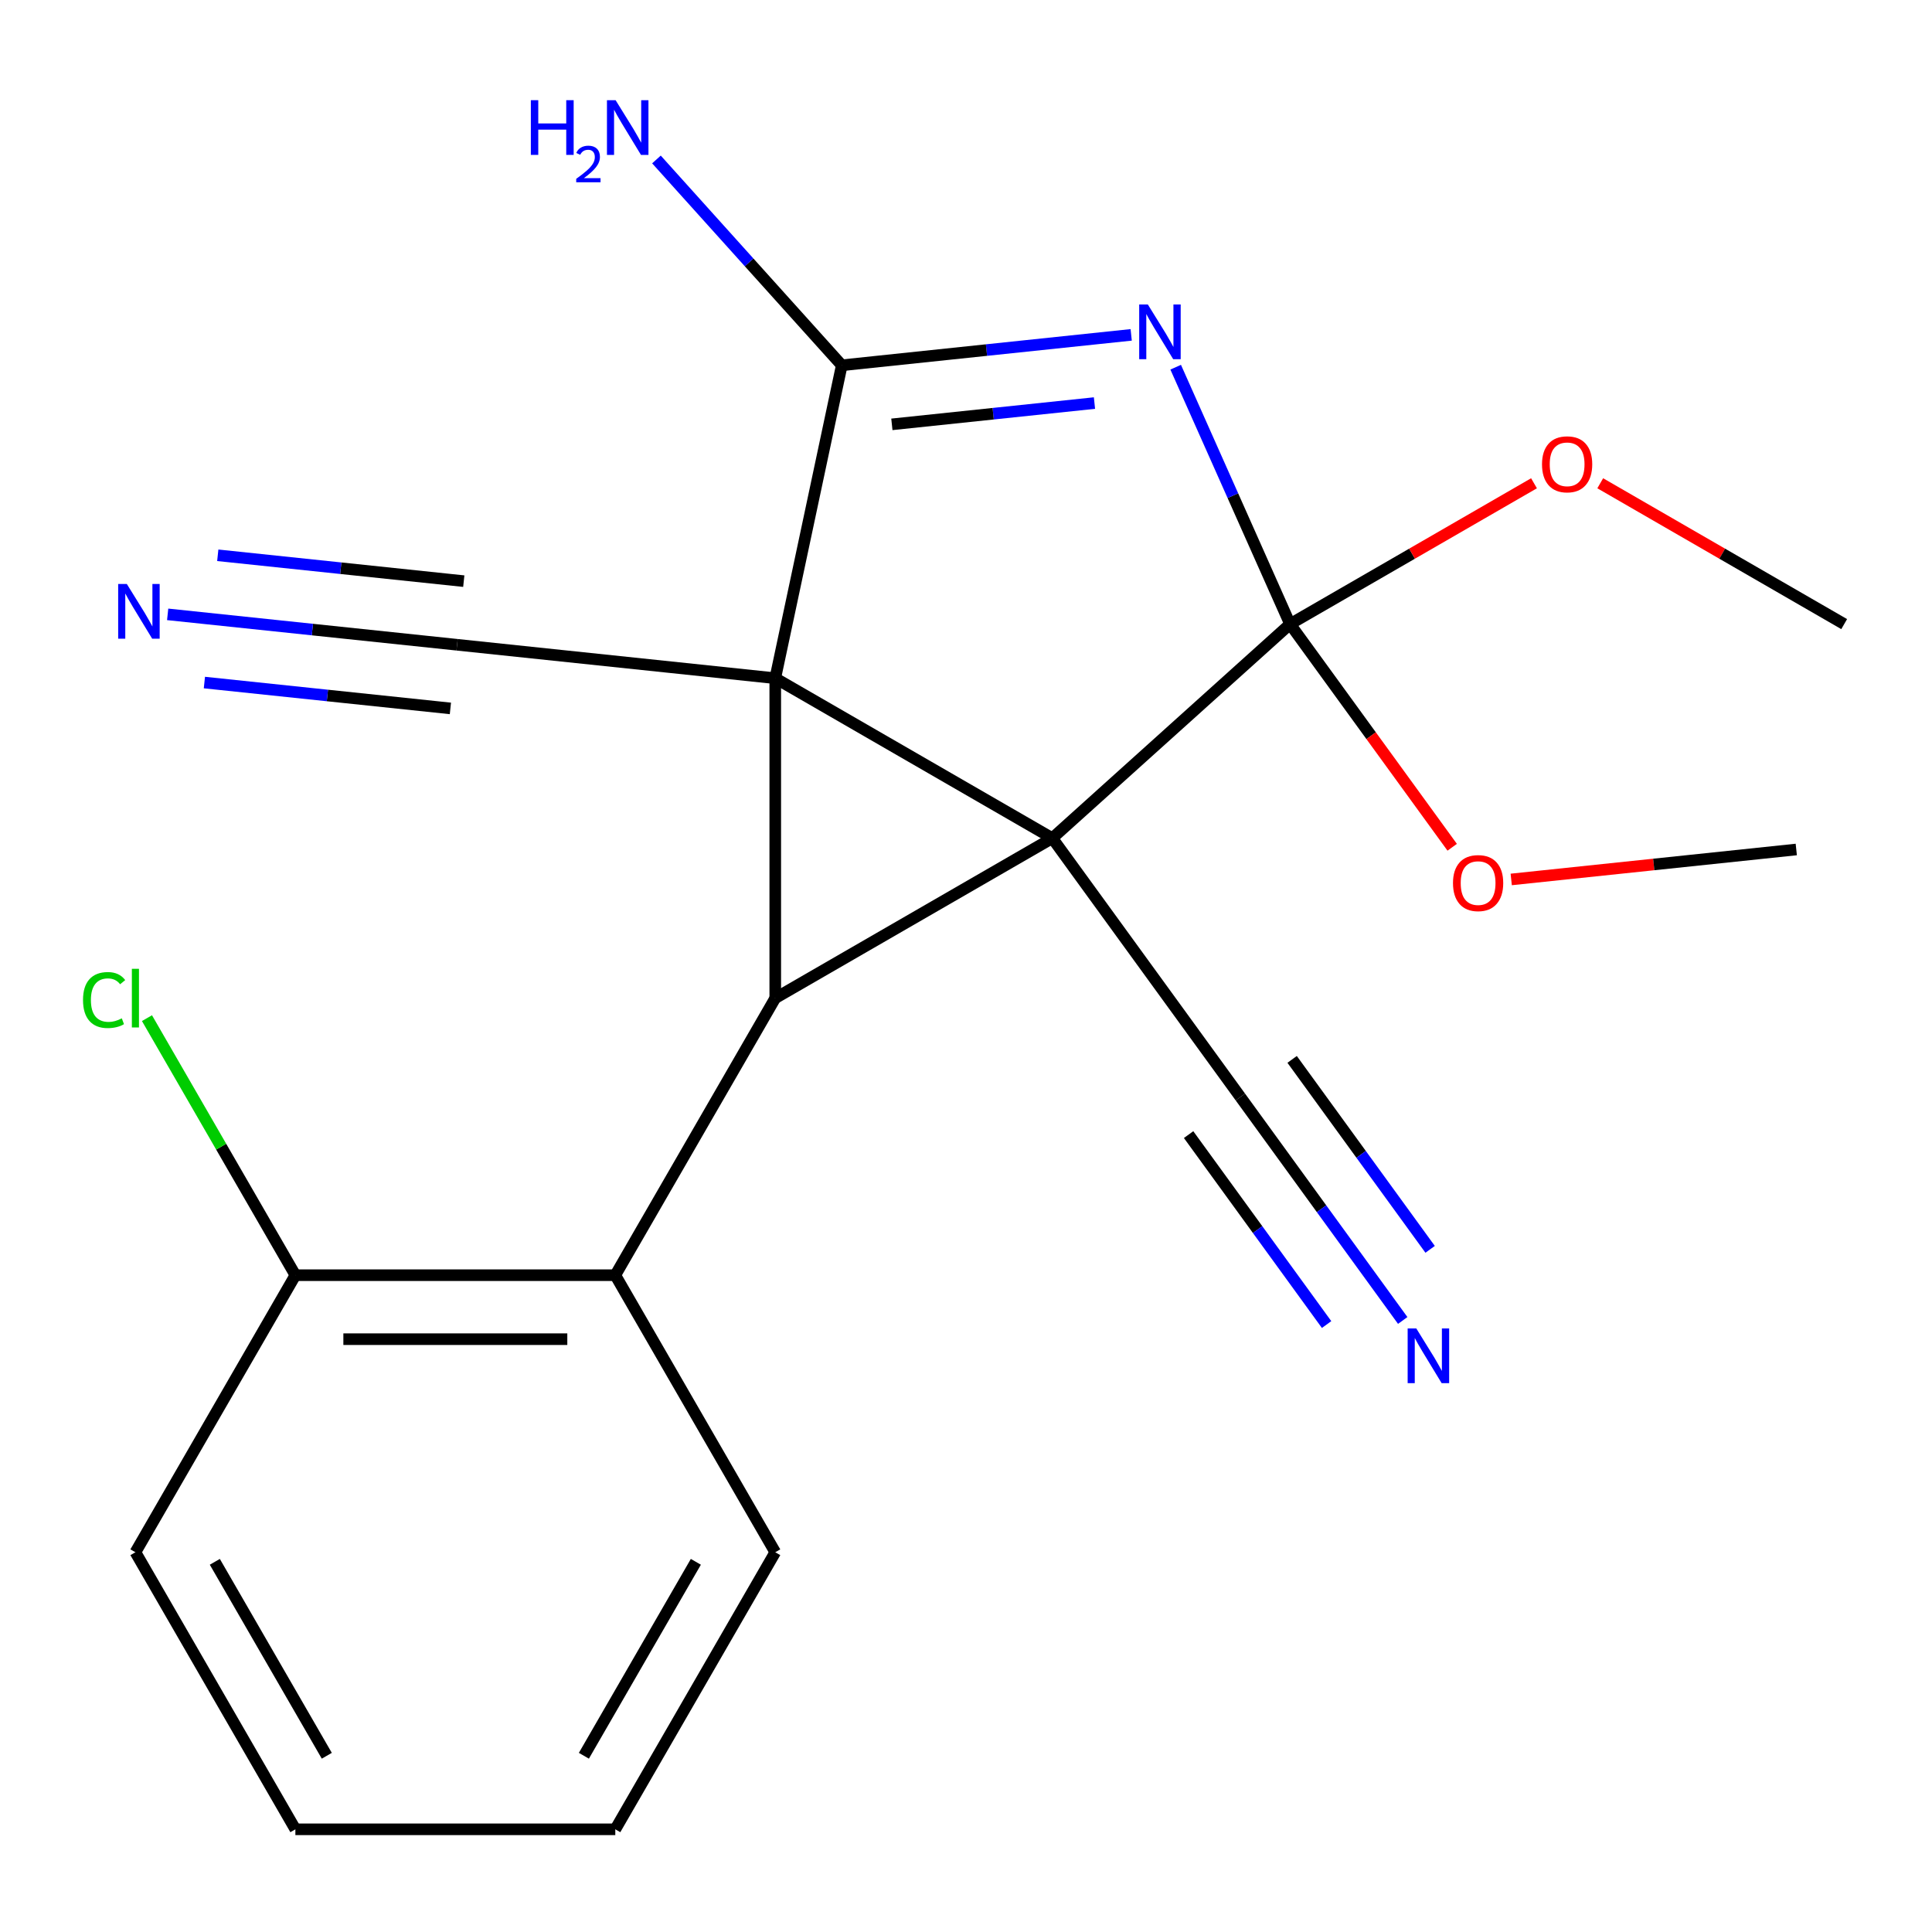 <?xml version='1.0' encoding='iso-8859-1'?>
<svg version='1.1' baseProfile='full'
              xmlns='http://www.w3.org/2000/svg'
                      xmlns:rdkit='http://www.rdkit.org/xml'
                      xmlns:xlink='http://www.w3.org/1999/xlink'
                  xml:space='preserve'
width='1000px' height='1000px' viewBox='0 0 1000 1000'>
<!-- END OF HEADER -->
<rect style='opacity:1.0;fill:#FFFFFF;stroke:none' width='1000' height='1000' x='0' y='0'> </rect>
<path class='bond-0' d='M 544.677,433.838 L 401.272,351.043' style='fill:none;fill-rule:evenodd;stroke:#000000;stroke-width:6px;stroke-linecap:butt;stroke-linejoin:miter;stroke-opacity:1' />
<path class='bond-1' d='M 544.677,433.838 L 667.735,323.037' style='fill:none;fill-rule:evenodd;stroke:#000000;stroke-width:6px;stroke-linecap:butt;stroke-linejoin:miter;stroke-opacity:1' />
<path class='bond-2' d='M 544.677,433.838 L 401.272,516.633' style='fill:none;fill-rule:evenodd;stroke:#000000;stroke-width:6px;stroke-linecap:butt;stroke-linejoin:miter;stroke-opacity:1' />
<path class='bond-5' d='M 544.677,433.838 L 642.009,567.804' style='fill:none;fill-rule:evenodd;stroke:#000000;stroke-width:6px;stroke-linecap:butt;stroke-linejoin:miter;stroke-opacity:1' />
<path class='bond-4' d='M 401.272,351.043 L 435.7,189.072' style='fill:none;fill-rule:evenodd;stroke:#000000;stroke-width:6px;stroke-linecap:butt;stroke-linejoin:miter;stroke-opacity:1' />
<path class='bond-6' d='M 401.272,351.043 L 236.589,333.734' style='fill:none;fill-rule:evenodd;stroke:#000000;stroke-width:6px;stroke-linecap:butt;stroke-linejoin:miter;stroke-opacity:1' />
<path class='bond-21' d='M 401.272,351.043 L 401.272,516.633' style='fill:none;fill-rule:evenodd;stroke:#000000;stroke-width:6px;stroke-linecap:butt;stroke-linejoin:miter;stroke-opacity:1' />
<path class='bond-3' d='M 667.735,323.037 L 638.133,256.55' style='fill:none;fill-rule:evenodd;stroke:#000000;stroke-width:6px;stroke-linecap:butt;stroke-linejoin:miter;stroke-opacity:1' />
<path class='bond-3' d='M 638.133,256.55 L 608.531,190.062' style='fill:none;fill-rule:evenodd;stroke:#0000FF;stroke-width:6px;stroke-linecap:butt;stroke-linejoin:miter;stroke-opacity:1' />
<path class='bond-11' d='M 667.735,323.037 L 709.695,380.79' style='fill:none;fill-rule:evenodd;stroke:#000000;stroke-width:6px;stroke-linecap:butt;stroke-linejoin:miter;stroke-opacity:1' />
<path class='bond-11' d='M 709.695,380.79 L 751.654,438.542' style='fill:none;fill-rule:evenodd;stroke:#FF0000;stroke-width:6px;stroke-linecap:butt;stroke-linejoin:miter;stroke-opacity:1' />
<path class='bond-12' d='M 667.735,323.037 L 730.868,286.587' style='fill:none;fill-rule:evenodd;stroke:#000000;stroke-width:6px;stroke-linecap:butt;stroke-linejoin:miter;stroke-opacity:1' />
<path class='bond-12' d='M 730.868,286.587 L 794,250.137' style='fill:none;fill-rule:evenodd;stroke:#FF0000;stroke-width:6px;stroke-linecap:butt;stroke-linejoin:miter;stroke-opacity:1' />
<path class='bond-7' d='M 401.272,516.633 L 318.477,660.039' style='fill:none;fill-rule:evenodd;stroke:#000000;stroke-width:6px;stroke-linecap:butt;stroke-linejoin:miter;stroke-opacity:1' />
<path class='bond-22' d='M 585.503,173.327 L 510.602,181.199' style='fill:none;fill-rule:evenodd;stroke:#0000FF;stroke-width:6px;stroke-linecap:butt;stroke-linejoin:miter;stroke-opacity:1' />
<path class='bond-22' d='M 510.602,181.199 L 435.7,189.072' style='fill:none;fill-rule:evenodd;stroke:#000000;stroke-width:6px;stroke-linecap:butt;stroke-linejoin:miter;stroke-opacity:1' />
<path class='bond-22' d='M 566.495,208.625 L 514.064,214.136' style='fill:none;fill-rule:evenodd;stroke:#0000FF;stroke-width:6px;stroke-linecap:butt;stroke-linejoin:miter;stroke-opacity:1' />
<path class='bond-22' d='M 514.064,214.136 L 461.632,219.646' style='fill:none;fill-rule:evenodd;stroke:#000000;stroke-width:6px;stroke-linecap:butt;stroke-linejoin:miter;stroke-opacity:1' />
<path class='bond-10' d='M 435.7,189.072 L 387.739,135.806' style='fill:none;fill-rule:evenodd;stroke:#000000;stroke-width:6px;stroke-linecap:butt;stroke-linejoin:miter;stroke-opacity:1' />
<path class='bond-10' d='M 387.739,135.806 L 339.778,82.54' style='fill:none;fill-rule:evenodd;stroke:#0000FF;stroke-width:6px;stroke-linecap:butt;stroke-linejoin:miter;stroke-opacity:1' />
<path class='bond-9' d='M 642.009,567.804 L 684.027,625.636' style='fill:none;fill-rule:evenodd;stroke:#000000;stroke-width:6px;stroke-linecap:butt;stroke-linejoin:miter;stroke-opacity:1' />
<path class='bond-9' d='M 684.027,625.636 L 726.045,683.469' style='fill:none;fill-rule:evenodd;stroke:#0000FF;stroke-width:6px;stroke-linecap:butt;stroke-linejoin:miter;stroke-opacity:1' />
<path class='bond-9' d='M 615.216,587.27 L 650.931,636.428' style='fill:none;fill-rule:evenodd;stroke:#000000;stroke-width:6px;stroke-linecap:butt;stroke-linejoin:miter;stroke-opacity:1' />
<path class='bond-9' d='M 650.931,636.428 L 686.646,685.586' style='fill:none;fill-rule:evenodd;stroke:#0000FF;stroke-width:6px;stroke-linecap:butt;stroke-linejoin:miter;stroke-opacity:1' />
<path class='bond-9' d='M 668.802,548.337 L 704.517,597.495' style='fill:none;fill-rule:evenodd;stroke:#000000;stroke-width:6px;stroke-linecap:butt;stroke-linejoin:miter;stroke-opacity:1' />
<path class='bond-9' d='M 704.517,597.495 L 740.232,646.653' style='fill:none;fill-rule:evenodd;stroke:#0000FF;stroke-width:6px;stroke-linecap:butt;stroke-linejoin:miter;stroke-opacity:1' />
<path class='bond-8' d='M 236.589,333.734 L 161.687,325.862' style='fill:none;fill-rule:evenodd;stroke:#000000;stroke-width:6px;stroke-linecap:butt;stroke-linejoin:miter;stroke-opacity:1' />
<path class='bond-8' d='M 161.687,325.862 L 86.785,317.989' style='fill:none;fill-rule:evenodd;stroke:#0000FF;stroke-width:6px;stroke-linecap:butt;stroke-linejoin:miter;stroke-opacity:1' />
<path class='bond-8' d='M 240.051,300.798 L 176.384,294.106' style='fill:none;fill-rule:evenodd;stroke:#000000;stroke-width:6px;stroke-linecap:butt;stroke-linejoin:miter;stroke-opacity:1' />
<path class='bond-8' d='M 176.384,294.106 L 112.718,287.414' style='fill:none;fill-rule:evenodd;stroke:#0000FF;stroke-width:6px;stroke-linecap:butt;stroke-linejoin:miter;stroke-opacity:1' />
<path class='bond-8' d='M 233.127,366.671 L 169.461,359.979' style='fill:none;fill-rule:evenodd;stroke:#000000;stroke-width:6px;stroke-linecap:butt;stroke-linejoin:miter;stroke-opacity:1' />
<path class='bond-8' d='M 169.461,359.979 L 105.794,353.288' style='fill:none;fill-rule:evenodd;stroke:#0000FF;stroke-width:6px;stroke-linecap:butt;stroke-linejoin:miter;stroke-opacity:1' />
<path class='bond-13' d='M 318.477,660.039 L 152.887,660.039' style='fill:none;fill-rule:evenodd;stroke:#000000;stroke-width:6px;stroke-linecap:butt;stroke-linejoin:miter;stroke-opacity:1' />
<path class='bond-13' d='M 293.638,693.157 L 177.725,693.157' style='fill:none;fill-rule:evenodd;stroke:#000000;stroke-width:6px;stroke-linecap:butt;stroke-linejoin:miter;stroke-opacity:1' />
<path class='bond-15' d='M 318.477,660.039 L 401.272,803.444' style='fill:none;fill-rule:evenodd;stroke:#000000;stroke-width:6px;stroke-linecap:butt;stroke-linejoin:miter;stroke-opacity:1' />
<path class='bond-17' d='M 782.206,455.201 L 855.978,447.447' style='fill:none;fill-rule:evenodd;stroke:#FF0000;stroke-width:6px;stroke-linecap:butt;stroke-linejoin:miter;stroke-opacity:1' />
<path class='bond-17' d='M 855.978,447.447 L 929.749,439.693' style='fill:none;fill-rule:evenodd;stroke:#000000;stroke-width:6px;stroke-linecap:butt;stroke-linejoin:miter;stroke-opacity:1' />
<path class='bond-18' d='M 828.28,250.137 L 891.413,286.587' style='fill:none;fill-rule:evenodd;stroke:#FF0000;stroke-width:6px;stroke-linecap:butt;stroke-linejoin:miter;stroke-opacity:1' />
<path class='bond-18' d='M 891.413,286.587 L 954.545,323.037' style='fill:none;fill-rule:evenodd;stroke:#000000;stroke-width:6px;stroke-linecap:butt;stroke-linejoin:miter;stroke-opacity:1' />
<path class='bond-14' d='M 152.887,660.039 L 114.479,593.515' style='fill:none;fill-rule:evenodd;stroke:#000000;stroke-width:6px;stroke-linecap:butt;stroke-linejoin:miter;stroke-opacity:1' />
<path class='bond-14' d='M 114.479,593.515 L 76.071,526.991' style='fill:none;fill-rule:evenodd;stroke:#00CC00;stroke-width:6px;stroke-linecap:butt;stroke-linejoin:miter;stroke-opacity:1' />
<path class='bond-16' d='M 152.887,660.039 L 70.091,803.444' style='fill:none;fill-rule:evenodd;stroke:#000000;stroke-width:6px;stroke-linecap:butt;stroke-linejoin:miter;stroke-opacity:1' />
<path class='bond-19' d='M 401.272,803.444 L 318.477,946.849' style='fill:none;fill-rule:evenodd;stroke:#000000;stroke-width:6px;stroke-linecap:butt;stroke-linejoin:miter;stroke-opacity:1' />
<path class='bond-19' d='M 360.172,808.396 L 302.215,908.78' style='fill:none;fill-rule:evenodd;stroke:#000000;stroke-width:6px;stroke-linecap:butt;stroke-linejoin:miter;stroke-opacity:1' />
<path class='bond-23' d='M 70.091,803.444 L 152.887,946.849' style='fill:none;fill-rule:evenodd;stroke:#000000;stroke-width:6px;stroke-linecap:butt;stroke-linejoin:miter;stroke-opacity:1' />
<path class='bond-23' d='M 111.192,808.396 L 169.148,908.78' style='fill:none;fill-rule:evenodd;stroke:#000000;stroke-width:6px;stroke-linecap:butt;stroke-linejoin:miter;stroke-opacity:1' />
<path class='bond-20' d='M 318.477,946.849 L 152.887,946.849' style='fill:none;fill-rule:evenodd;stroke:#000000;stroke-width:6px;stroke-linecap:butt;stroke-linejoin:miter;stroke-opacity:1' />
<path  class='atom-4' d='M 594.123 157.603
L 603.403 172.603
Q 604.323 174.083, 605.803 176.763
Q 607.283 179.443, 607.363 179.603
L 607.363 157.603
L 611.123 157.603
L 611.123 185.923
L 607.243 185.923
L 597.283 169.523
Q 596.123 167.603, 594.883 165.403
Q 593.683 163.203, 593.323 162.523
L 593.323 185.923
L 589.643 185.923
L 589.643 157.603
L 594.123 157.603
' fill='#0000FF'/>
<path  class='atom-9' d='M 65.646 302.265
L 74.926 317.265
Q 75.846 318.745, 77.326 321.425
Q 78.806 324.105, 78.886 324.265
L 78.886 302.265
L 82.646 302.265
L 82.646 330.585
L 78.766 330.585
L 68.806 314.185
Q 67.646 312.265, 66.406 310.065
Q 65.206 307.865, 64.846 307.185
L 64.846 330.585
L 61.166 330.585
L 61.166 302.265
L 65.646 302.265
' fill='#0000FF'/>
<path  class='atom-10' d='M 733.08 687.609
L 742.36 702.609
Q 743.28 704.089, 744.76 706.769
Q 746.24 709.449, 746.32 709.609
L 746.32 687.609
L 750.08 687.609
L 750.08 715.929
L 746.2 715.929
L 736.24 699.529
Q 735.08 697.609, 733.84 695.409
Q 732.64 693.209, 732.28 692.529
L 732.28 715.929
L 728.6 715.929
L 728.6 687.609
L 733.08 687.609
' fill='#0000FF'/>
<path  class='atom-11' d='M 274.766 51.854
L 278.606 51.854
L 278.606 63.894
L 293.086 63.894
L 293.086 51.854
L 296.926 51.854
L 296.926 80.174
L 293.086 80.174
L 293.086 67.094
L 278.606 67.094
L 278.606 80.174
L 274.766 80.174
L 274.766 51.854
' fill='#0000FF'/>
<path  class='atom-11' d='M 298.299 79.18
Q 298.985 77.412, 300.622 76.435
Q 302.259 75.432, 304.529 75.432
Q 307.354 75.432, 308.938 76.963
Q 310.522 78.494, 310.522 81.213
Q 310.522 83.985, 308.463 86.572
Q 306.43 89.16, 302.206 92.222
L 310.839 92.222
L 310.839 94.334
L 298.246 94.334
L 298.246 92.565
Q 301.731 90.084, 303.79 88.236
Q 305.875 86.388, 306.879 84.724
Q 307.882 83.061, 307.882 81.345
Q 307.882 79.55, 306.984 78.547
Q 306.087 77.544, 304.529 77.544
Q 303.024 77.544, 302.021 78.151
Q 301.018 78.758, 300.305 80.104
L 298.299 79.18
' fill='#0000FF'/>
<path  class='atom-11' d='M 318.639 51.854
L 327.919 66.854
Q 328.839 68.334, 330.319 71.014
Q 331.799 73.694, 331.879 73.854
L 331.879 51.854
L 335.639 51.854
L 335.639 80.174
L 331.759 80.174
L 321.799 63.774
Q 320.639 61.854, 319.399 59.654
Q 318.199 57.454, 317.839 56.774
L 317.839 80.174
L 314.159 80.174
L 314.159 51.854
L 318.639 51.854
' fill='#0000FF'/>
<path  class='atom-12' d='M 752.066 457.082
Q 752.066 450.282, 755.426 446.482
Q 758.786 442.682, 765.066 442.682
Q 771.346 442.682, 774.706 446.482
Q 778.066 450.282, 778.066 457.082
Q 778.066 463.962, 774.666 467.882
Q 771.266 471.762, 765.066 471.762
Q 758.826 471.762, 755.426 467.882
Q 752.066 464.002, 752.066 457.082
M 765.066 468.562
Q 769.386 468.562, 771.706 465.682
Q 774.066 462.762, 774.066 457.082
Q 774.066 451.522, 771.706 448.722
Q 769.386 445.882, 765.066 445.882
Q 760.746 445.882, 758.386 448.682
Q 756.066 451.482, 756.066 457.082
Q 756.066 462.802, 758.386 465.682
Q 760.746 468.562, 765.066 468.562
' fill='#FF0000'/>
<path  class='atom-13' d='M 798.14 240.322
Q 798.14 233.522, 801.5 229.722
Q 804.86 225.922, 811.14 225.922
Q 817.42 225.922, 820.78 229.722
Q 824.14 233.522, 824.14 240.322
Q 824.14 247.202, 820.74 251.122
Q 817.34 255.002, 811.14 255.002
Q 804.9 255.002, 801.5 251.122
Q 798.14 247.242, 798.14 240.322
M 811.14 251.802
Q 815.46 251.802, 817.78 248.922
Q 820.14 246.002, 820.14 240.322
Q 820.14 234.762, 817.78 231.962
Q 815.46 229.122, 811.14 229.122
Q 806.82 229.122, 804.46 231.922
Q 802.14 234.722, 802.14 240.322
Q 802.14 246.042, 804.46 248.922
Q 806.82 251.802, 811.14 251.802
' fill='#FF0000'/>
<path  class='atom-15' d='M 42.971 517.613
Q 42.971 510.573, 46.251 506.893
Q 49.571 503.173, 55.851 503.173
Q 61.691 503.173, 64.811 507.293
L 62.171 509.453
Q 59.891 506.453, 55.851 506.453
Q 51.571 506.453, 49.291 509.333
Q 47.051 512.173, 47.051 517.613
Q 47.051 523.213, 49.371 526.093
Q 51.731 528.973, 56.291 528.973
Q 59.411 528.973, 63.051 527.093
L 64.171 530.093
Q 62.691 531.053, 60.451 531.613
Q 58.211 532.173, 55.731 532.173
Q 49.571 532.173, 46.251 528.413
Q 42.971 524.653, 42.971 517.613
' fill='#00CC00'/>
<path  class='atom-15' d='M 68.251 501.453
L 71.931 501.453
L 71.931 531.813
L 68.251 531.813
L 68.251 501.453
' fill='#00CC00'/>
</svg>
